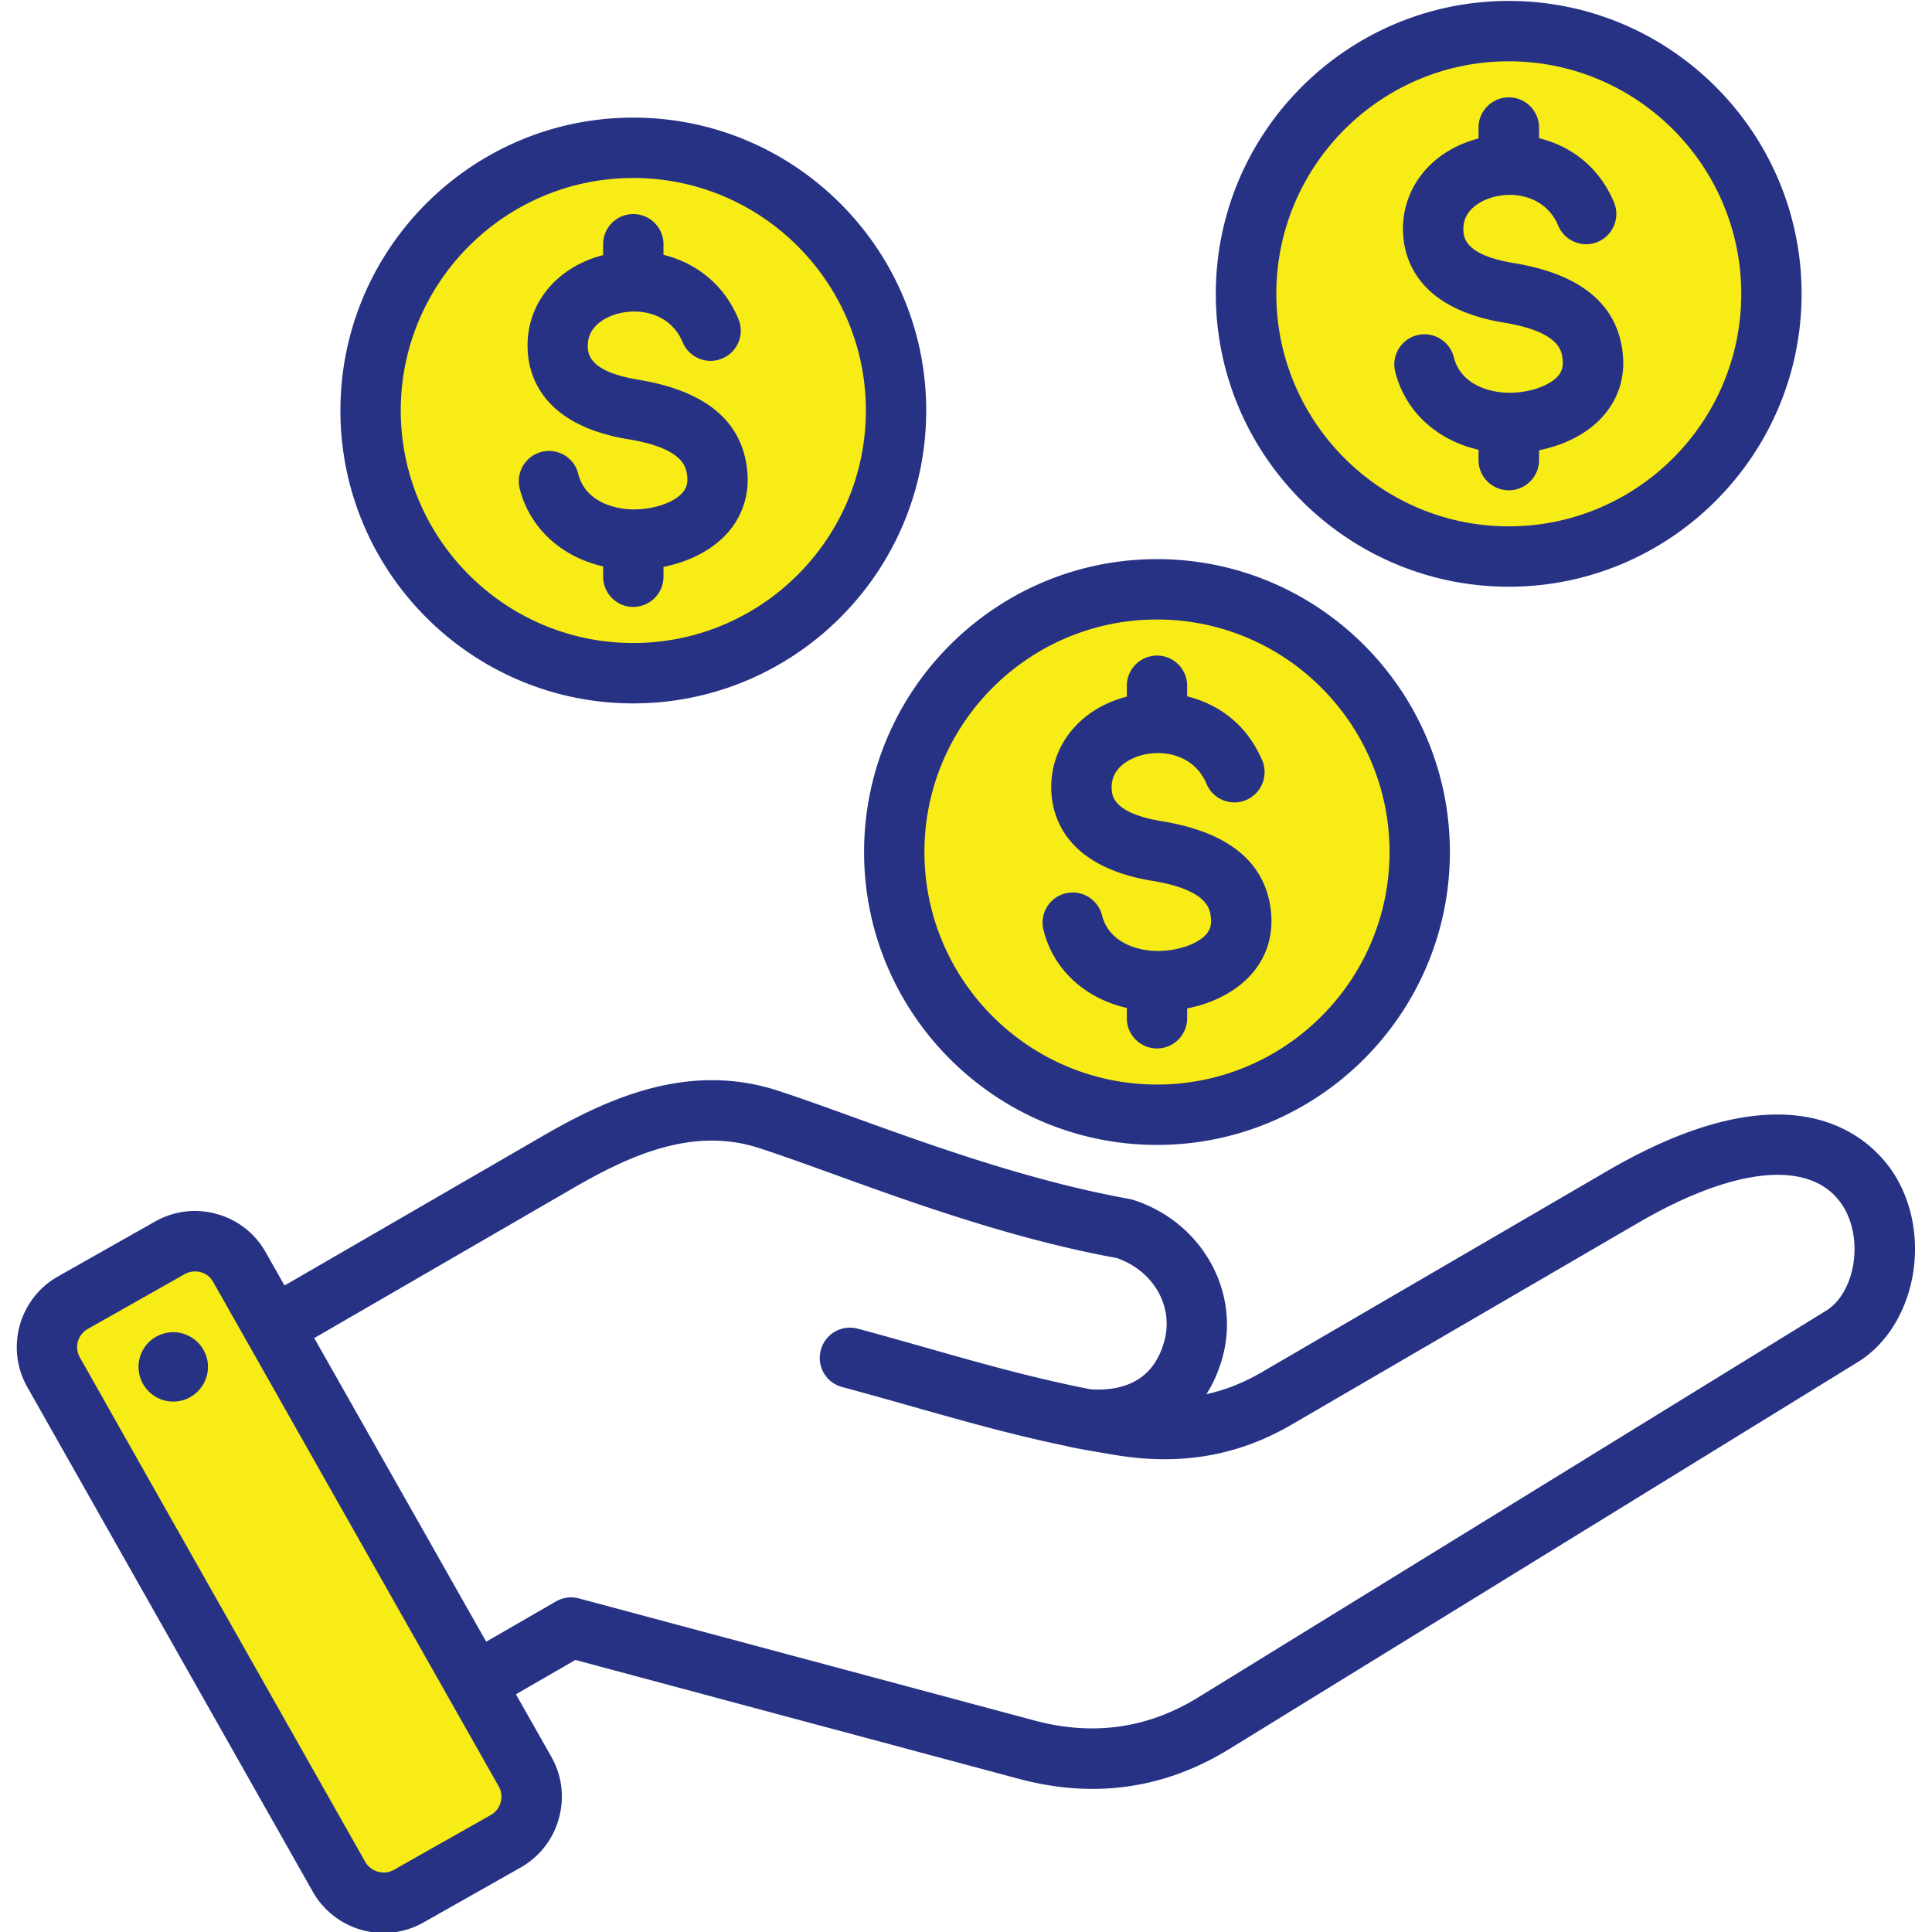 <?xml version="1.0" encoding="UTF-8"?>
<svg xmlns="http://www.w3.org/2000/svg" width="128" height="128" viewBox="0 0 512 512" id="Income">
  <path fill="#f8ec17" fill-rule="evenodd" d="M310.607 187.677v-5.94c0-2.187-1.778-4-3.972-4-2.212 0-4.019 1.784-4.019 4v5.976l-3 .774c-9.976 2.575-17.53 10.464-17.005 21.124.629 12.781 12.24 18.039 23.446 19.878 5.01.822 11.316 2.368 15.176 5.895 2.227 2.035 3.277 4.258 3.622 7.206.331 2.833-.24 5.396-2.125 7.578-3.495 4.046-10.148 5.717-15.293 5.837-8.337.195-17.063-3.698-19.257-12.446a4.031 4.031 0 0 0-4.873-2.921c-2.148.533-3.415 2.716-2.884 4.852 2.321 9.342 9.86 15.621 19.084 17.726l3.11.71v5.921c0 2.221 1.803 4 4.019 4 2.198 0 3.972-1.808 3.972-4v-5.891l3.225-.637c5.491-1.084 11.195-3.618 14.924-7.915 3.376-3.891 4.667-8.706 4.05-13.799-1.607-13.257-13.662-18.078-25.451-20.011-7.072-1.16-16.313-3.765-16.744-12.361-.356-7.095 5.233-11.694 11.601-13.139 8.709-1.976 17.649 1.592 21.224 10.102.848 2.017 3.219 2.987 5.236 2.14s3.008-3.217 2.155-5.239c-3.198-7.584-9.2-12.702-17.179-14.671l-3.042-.749zM51.066 361.493c-.412-2.825-3.062-4.801-5.887-4.388-2.842.416-4.836 3.023-4.408 5.878.425 2.825 3.051 4.814 5.887 4.396 2.822-.415 4.821-3.056 4.408-5.886zm117.465-256.91c-7.051-1.156-16.314-3.791-16.744-12.365-.357-7.123 5.271-11.701 11.656-13.136 8.7-1.956 17.6 1.607 21.169 10.104.853 2.03 3.212 2.978 5.238 2.129a3.993 3.993 0 0 0 2.148-5.235c-3.164-7.565-9.187-12.694-17.13-14.661l-3.038-.753v-5.941c0-2.22-1.806-3.996-4.019-3.996-2.196 0-3.972 1.806-3.972 3.996v5.981l-3.001.774c-9.977 2.575-17.53 10.458-17.005 21.12.628 12.769 12.195 18.037 23.399 19.878 5.014.824 11.314 2.369 15.183 5.89 2.231 2.03 3.278 4.229 3.656 7.17.368 2.869-.266 5.424-2.166 7.624-3.481 4.03-10.169 5.713-15.293 5.833-8.341.195-17.096-3.686-19.26-12.461a3.98 3.98 0 0 0-4.819-2.908c-2.138.533-3.468 2.714-2.935 4.858 2.323 9.352 9.91 15.617 19.133 17.726l3.109.711v5.915c0 2.192 1.773 4 3.972 4a4.004 4.004 0 0 0 4.019-4v-5.881l3.218-.641c5.457-1.088 11.225-3.626 14.924-7.912 3.368-3.904 4.626-8.72 4.01-13.803-1.609-13.279-13.64-18.078-25.452-20.016zm205.098-7.032c2.352 9.343 9.847 15.625 19.089 17.738l3.109.711v5.924c0 2.216 1.806 4.005 4.019 4.005s4.019-1.789 4.019-4.005v-5.89l3.218-.641c5.443-1.085 11.189-3.633 14.876-7.907 3.369-3.905 4.69-8.692 4.059-13.798-1.638-13.255-13.647-18.077-25.453-20.016-7.049-1.158-16.313-3.792-16.743-12.365-.357-7.123 5.269-11.692 11.648-13.139 8.694-1.973 17.611 1.614 21.177 10.101.846 2.015 3.211 2.994 5.229 2.143 2.024-.854 3.007-3.221 2.158-5.253-3.164-7.566-9.187-12.694-17.131-14.661l-3.038-.753v-5.937c0-2.216-1.807-4.005-4.019-4.005s-4.019 1.789-4.019 4.005v5.985l-3 .775c-9.947 2.569-17.529 10.475-17.006 21.11.629 12.782 12.241 18.04 23.447 19.882 5.008.824 11.314 2.37 15.174 5.894 2.229 2.035 3.278 4.257 3.623 7.207.329 2.822-.248 5.352-2.094 7.542l-.046.053c-3.509 4.017-10.137 5.691-15.274 5.816-8.339.202-17.063-3.699-19.26-12.445-.536-2.136-2.729-3.455-4.867-2.919-2.117.531-3.427 2.729-2.895 4.843zm-66.994 62.625c36.179 0 65.606 29.443 65.606 65.619 0 36.179-29.424 65.62-65.606 65.62-36.2 0-65.652-29.413-65.652-65.62 0-36.204 29.454-65.619 65.652-65.619zM135.677 471.487c2.555 4.514.929 10.407-3.587 12.962l-25.755 14.571c-4.513 2.553-10.375.925-12.976-3.553L17.674 361.688a9.604 9.604 0 0 1-.903-7.182l.015-.056.017-.055c.714-2.407 2.269-4.435 4.459-5.674l25.804-14.593a9.722 9.722 0 0 1 7.174-.85 9.426 9.426 0 0 1 5.729 4.468l75.708 133.741zm32.134-297.08c-36.179 0-65.605-29.443-65.605-65.62 0-36.179 29.424-65.619 65.605-65.619 36.2 0 65.653 29.413 65.653 65.619-.001 36.204-29.456 65.62-65.653 65.62zm166.429-96.54c0-36.179 29.424-65.619 65.605-65.619s65.605 29.441 65.605 65.619c0 36.179-29.424 65.62-65.605 65.62s-65.605-29.442-65.605-65.62z" clip-rule="evenodd" class="color9bc9ff svgShape"></path>
  <path fill="#273285" fill-rule="evenodd" d="M399.845 16.247c33.963 0 61.605 27.638 61.605 61.62s-27.642 61.62-61.605 61.62-61.605-27.638-61.605-61.62 27.642-61.62 61.605-61.62zm0 139.24c42.784 0 77.596-34.822 77.596-77.62S442.629.247 399.845.247c-42.784 0-77.644 34.822-77.644 77.62s34.86 77.62 77.644 77.62zm13.067-55.86c-2.217 2.538-7.17 4.33-12.359 4.448-5.896.151-13.491-2.241-15.283-9.42-1.085-4.278-5.425-6.896-9.717-5.825-4.245 1.066-6.887 5.415-5.802 9.698 2.642 10.519 11.038 18.137 22.076 20.661v2.736c0 4.411 3.585 8.005 8.019 8.005s8.019-3.594 8.019-8.005v-2.608c7.028-1.401 13.208-4.651 17.123-9.217 4.057-4.675 5.802-10.51 5-16.901-1.556-12.689-11.227-20.59-28.774-23.472-13.067-2.146-13.302-6.849-13.396-8.618-.33-6.689 7.029-8.708 8.538-9.038 6.038-1.382 13.538.477 16.604 7.75 1.698 4.066 6.415 5.991 10.472 4.278 4.057-1.712 5.991-6.401 4.293-10.481-4.057-9.68-11.746-14.991-19.859-17v-2.807c0-4.41-3.585-8.005-8.019-8.005s-8.019 3.594-8.019 8.005v2.887c-12.547 3.241-20.566 13.26-20 25.18.377 7.241 4.293 19.939 26.793 23.633 14.623 2.41 15.236 7.458 15.472 9.618.234 1.88-.144 3.267-1.181 4.498zM167.811 47.168c34.01 0 61.653 27.637 61.653 61.62 0 33.977-27.642 61.62-61.653 61.62-33.963 0-61.605-27.642-61.605-61.62-.001-33.983 27.642-61.62 61.605-61.62zm0 139.239c42.832 0 77.644-34.822 77.644-77.62 0-42.803-34.812-77.62-77.644-77.62-42.784 0-77.596 34.817-77.596 77.62-.001 42.799 34.811 77.62 77.596 77.62zm13.066-55.86c-2.17 2.538-7.17 4.33-12.359 4.448-5.896.142-13.491-2.236-15.283-9.42-1.038-4.288-5.378-6.901-9.67-5.831-4.292 1.071-6.887 5.41-5.849 9.703 2.642 10.519 11.085 18.137 22.123 20.661v2.726c0 4.42 3.585 8 7.972 8 4.434 0 8.019-3.58 8.019-8v-2.599c7.028-1.401 13.208-4.651 17.17-9.222 4.01-4.67 5.755-10.519 4.953-16.897-1.509-12.703-11.18-20.59-28.774-23.482-13.066-2.137-13.302-6.849-13.397-8.618-.33-6.694 7.029-8.703 8.538-9.033 6.085-1.377 13.585.481 16.604 7.75 1.745 4.071 6.415 5.981 10.472 4.269 4.104-1.708 5.991-6.387 4.293-10.467-4.057-9.68-11.746-14.991-19.859-17.001v-2.811c0-4.415-3.585-7.996-8.019-7.996-4.387 0-7.972 3.58-7.972 7.996v2.882c-12.595 3.25-20.614 13.26-20 25.19.33 7.241 4.292 19.939 26.746 23.628 14.623 2.401 15.236 7.462 15.519 9.623.235 1.879-.142 3.27-1.227 4.501zm125.758 33.629c33.963 0 61.606 27.642 61.606 61.619 0 33.982-27.642 61.62-61.606 61.62-34.01 0-61.652-27.638-61.652-61.62 0-33.977 27.642-61.619 61.652-61.619zm0 139.239c-42.831 0-77.644-34.817-77.644-77.62 0-42.798 34.812-77.62 77.644-77.62 42.784 0 77.597 34.822 77.597 77.62 0 42.803-34.813 77.62-77.597 77.62zm13.067-55.86c-2.217 2.542-7.17 4.33-12.359 4.453-5.897.137-13.491-2.24-15.284-9.42a8.029 8.029 0 0 0-9.717-5.83 7.97 7.97 0 0 0-5.802 9.699c2.595 10.519 11.038 18.142 22.076 20.661v2.731c0 4.42 3.585 8 8.019 8 4.387 0 7.972-3.58 7.972-8v-2.604c7.076-1.396 13.208-4.646 17.17-9.217 4.057-4.67 5.755-10.519 5-16.902-1.557-12.689-11.227-20.59-28.774-23.477-13.113-2.142-13.302-6.84-13.397-8.614-.33-6.698 7.029-8.708 8.491-9.038 6.085-1.382 13.585.481 16.651 7.75 1.698 4.071 6.415 5.977 10.472 4.279 4.057-1.708 5.991-6.401 4.293-10.482-4.104-9.679-11.746-14.986-19.906-17v-2.807c0-4.41-3.585-8-7.972-8-4.434 0-8.019 3.59-8.019 8v2.878c-12.595 3.25-20.566 13.264-20.001 25.194.378 7.236 4.293 19.939 26.793 23.628 14.623 2.401 15.236 7.462 15.472 9.618.237 1.882-.141 3.274-1.178 4.5zM55.025 360.917c.708 5.019-2.783 9.689-7.783 10.42-5 .741-9.67-2.741-10.425-7.76-.755-5.028 2.736-9.689 7.783-10.43 5-.73 9.67 2.751 10.425 7.77zm428.879-13.548c7.642-4.713 10-18.534 4.717-27.383-7.689-12.84-28.114-11.298-54.577 4.132l-91.795 53.45c-14.057 8.179-29.151 10.84-46.18 8.109-3.113-.5-12.689-2.127-13.397-2.448-14.293-2.944-27.218-6.614-40.709-10.43-6.038-1.712-12.312-3.481-18.821-5.231-4.245-1.141-6.793-5.533-5.613-9.802 1.132-4.259 5.519-6.797 9.764-5.651 6.651 1.774 12.925 3.561 19.01 5.293 14.199 4.019 27.737 7.849 42.737 10.779 7.689.491 16.557-1.651 19.529-12.859 2.5-9.213-2.924-18.553-12.595-21.93-27.501-5.019-54.011-14.609-75.332-22.321-7.453-2.698-13.915-5.019-19.482-6.831-17.453-5.66-34.01 1.783-49.341 10.661l-68.54 39.699 45.567 80.46 18.491-10.67a8.03 8.03 0 0 1 6.085-.797l120.758 32.359c15.425 4.141 29.954 2.099 43.209-6.047l166.515-102.542zM130.121 480.967c2.595-1.472 3.538-4.91 2.076-7.51l-75.71-133.739a5.387 5.387 0 0 0-3.302-2.58c-.519-.142-2.311-.533-4.198.5l-25.756 14.566c-1.274.722-2.17 1.901-2.594 3.33a5.612 5.612 0 0 0 .519 4.184l75.663 133.739c1.509 2.599 4.953 3.557 7.547 2.08l25.755-14.57zm372.227-169.202c-4.811-7.986-24.435-31.718-76.37-1.467l-91.748 53.44c-4.67 2.708-9.481 4.618-14.529 5.741 1.887-2.944 3.349-6.293 4.34-10.015 4.67-17.434-5.707-35.638-23.585-41.435a12.945 12.945 0 0 0-1.038-.273c-26.416-4.76-52.454-14.17-73.351-21.727-7.264-2.632-14.151-5.114-19.953-7-23.491-7.614-44.671 1.807-62.313 12.038l-68.398 39.609-5-8.84c-2.83-4.991-7.406-8.581-12.972-10.118-5.519-1.542-11.321-.83-16.321 1.991l-25.755 14.566c-10.331 5.854-13.963 19.001-8.113 29.322l75.662 133.739c3.962 6.991 11.274 10.92 18.774 10.92 3.585 0 7.217-.901 10.566-2.788L138 494.897c4.953-2.821 8.585-7.429 10.094-12.981 1.557-5.547.849-11.349-1.981-16.34L136.726 449l15.755-9.094 117.55 31.51c6.651 1.783 13.161 2.66 19.482 2.66 12.689 0 24.812-3.519 36.227-10.547l166.561-102.54c15.094-9.313 19.906-32.771 10.047-49.224z" clip-rule="evenodd" class="color57a4ff svgShape"></path>
</svg>
